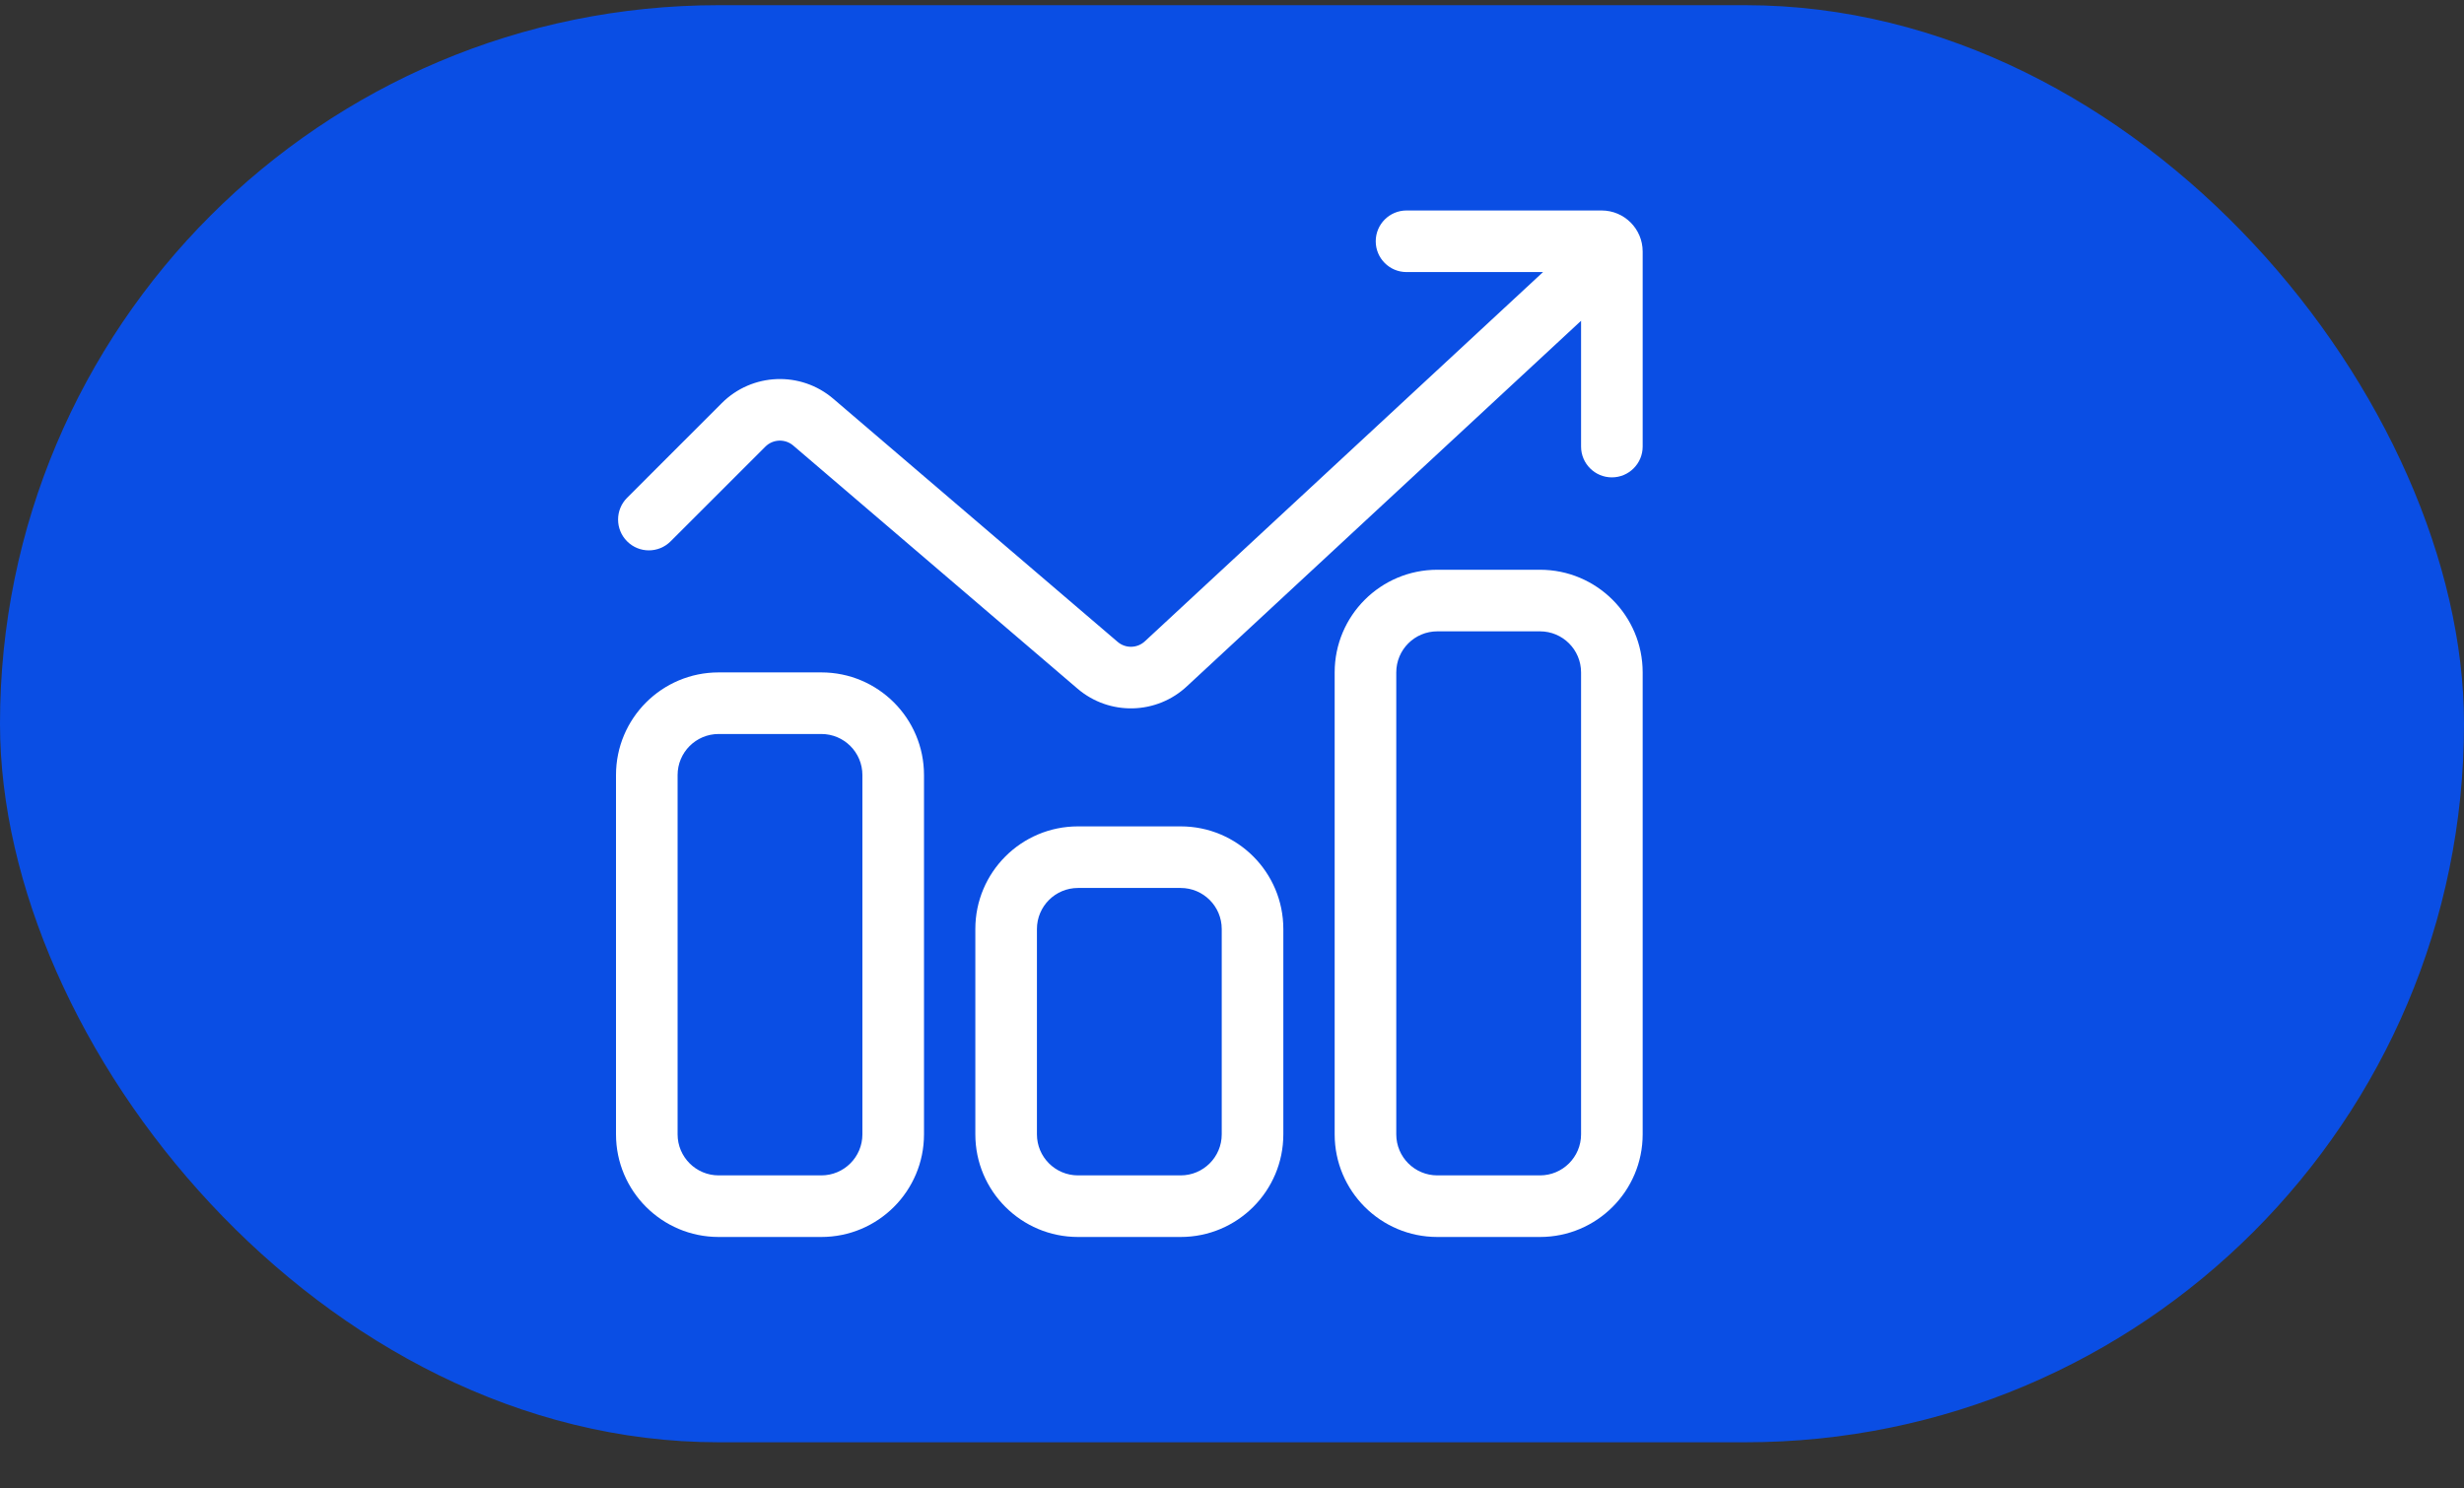<svg width="48" height="29" viewBox="0 0 48 29" fill="none" xmlns="http://www.w3.org/2000/svg">
<rect x="0" y="0" width="48" height="29" fill="#333333" stroke="none"/>
<rect y="0.101" width="48" height="28" rx="14" fill="#0A4EE4"/>
<path fill-rule="evenodd" clip-rule="evenodd" d="M26.8 4.701C26.8 4.369 27.069 4.101 27.4 4.101H31.2C31.642 4.101 32 4.459 32 4.901V8.701C32 9.032 31.731 9.301 31.4 9.301C31.069 9.301 30.8 9.032 30.8 8.701V6.25L23.131 13.363C22.536 13.927 21.612 13.95 20.99 13.417L15.453 8.681C15.294 8.545 15.057 8.555 14.91 8.702L13.064 10.547C12.83 10.782 12.45 10.782 12.216 10.547C11.982 10.313 11.982 9.933 12.216 9.699L14.061 7.854C14.652 7.263 15.599 7.226 16.234 7.77L21.771 12.505C21.926 12.639 22.157 12.633 22.306 12.492L30.059 5.301H27.4C27.069 5.301 26.8 5.032 26.8 4.701ZM30 12.301H28C27.558 12.301 27.2 12.659 27.2 13.101V22.101C27.2 22.543 27.558 22.901 28 22.901H30C30.442 22.901 30.8 22.543 30.8 22.101V13.101C30.8 12.659 30.442 12.301 30 12.301ZM28 11.101C26.895 11.101 26 11.996 26 13.101V22.101C26 23.205 26.895 24.101 28 24.101H30C31.105 24.101 32 23.205 32 22.101V13.101C32 11.996 31.105 11.101 30 11.101H28ZM23 17.301H21C20.558 17.301 20.2 17.659 20.2 18.101V22.101C20.2 22.543 20.558 22.901 21 22.901H23C23.442 22.901 23.8 22.543 23.8 22.101V18.101C23.8 17.659 23.442 17.301 23 17.301ZM21 16.101C19.895 16.101 19 16.996 19 18.101V22.101C19 23.205 19.895 24.101 21 24.101H23C24.105 24.101 25 23.205 25 22.101V18.101C25 16.996 24.105 16.101 23 16.101H21ZM14 14.301H16C16.442 14.301 16.8 14.659 16.8 15.101V22.101C16.8 22.543 16.442 22.901 16 22.901H14C13.558 22.901 13.2 22.543 13.2 22.101V15.101C13.2 14.659 13.558 14.301 14 14.301ZM12 15.101C12 13.996 12.895 13.101 14 13.101H16C17.105 13.101 18 13.996 18 15.101V22.101C18 23.205 17.105 24.101 16 24.101H14C12.895 24.101 12 23.205 12 22.101V15.101Z" fill="white"/>
</svg>
